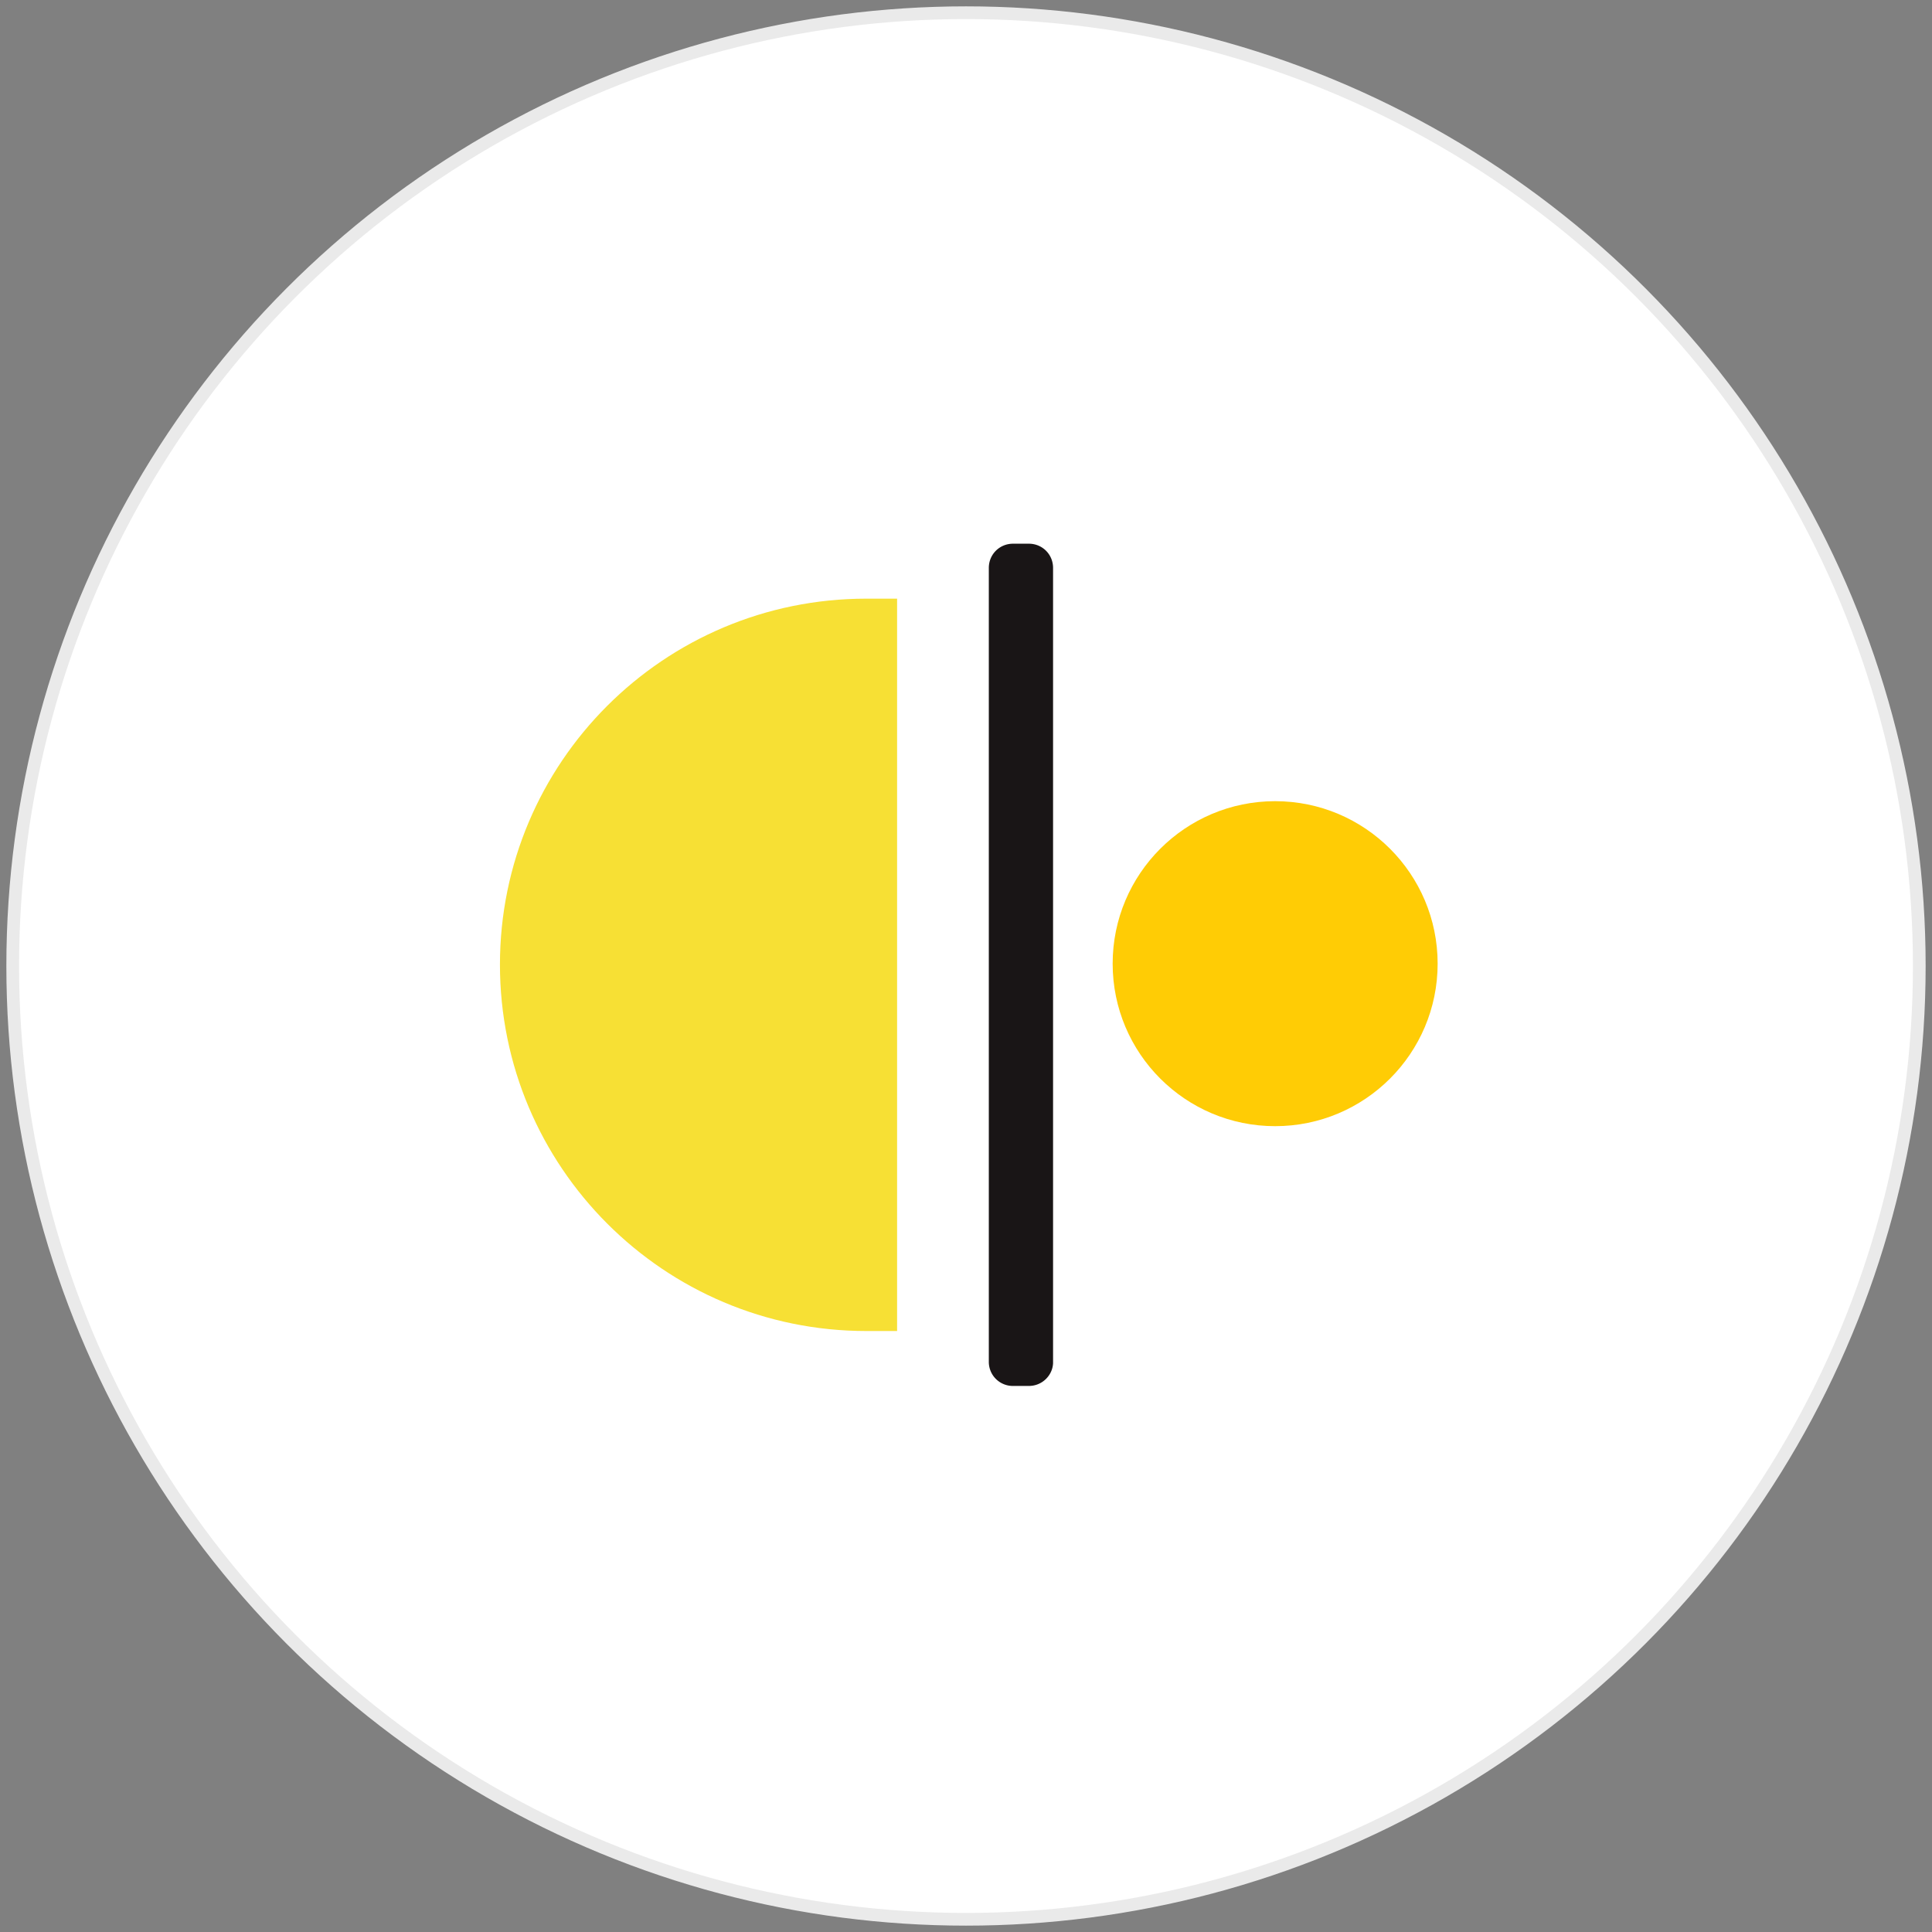 <svg xmlns="http://www.w3.org/2000/svg" width="152" height="152" viewBox="0 0 152 152">
    <rect x="0" y="0" width="152" height="152" fill="#808080" stroke="none"/>
    <g fill="none" fill-rule="evenodd" transform="translate(1 1)">
        <circle cx="75" cy="75" r="75" fill="#FFF" stroke="#EAEAEA"/>
        <circle cx="99.322" cy="74.817" r="12.784" fill="#FFCC05" fill-rule="nonzero"/>
        <path fill="#F7E034" fill-rule="nonzero" d="M67.161 46.099c-15.934 0-28.828 12.894-28.828 28.791 0 15.898 12.894 28.828 28.828 28.828h2.418v-57.62H67.16z"/>
        <path fill="#191516" fill-rule="nonzero" d="M79.945 108.04H78.7a1.892 1.892 0 0 1-1.905-1.904V43.68c0-1.062.842-1.904 1.905-1.904h1.245c1.062 0 1.905.842 1.905 1.904v62.564c-.037.953-.843 1.795-1.905 1.795z"/>
    </g>
</svg>
